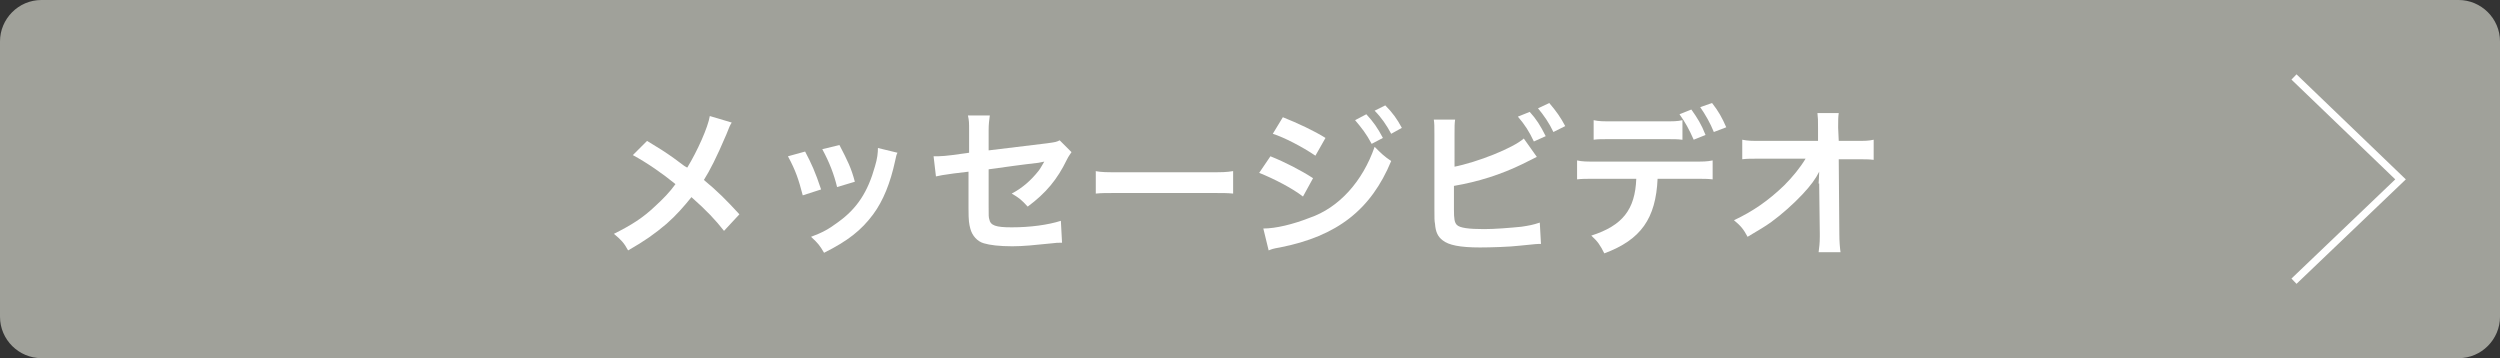 <?xml version="1.0" encoding="utf-8"?>
<!-- Generator: Adobe Illustrator 27.4.1, SVG Export Plug-In . SVG Version: 6.00 Build 0)  -->
<svg version="1.1" xmlns="http://www.w3.org/2000/svg" xmlns:xlink="http://www.w3.org/1999/xlink" x="0px" y="0px"
	 viewBox="0 0 422.3 60.5" style="enable-background:new 0 0 422.3 60.5;" xml:space="preserve">
<rect x="0" y="0" width="422.3" height="60.5" fill="#333333" stroke="none"/>
<style type="text/css">
	.st0{fill:#A0A19A;}
	.st1{fill:#FFFFFF;}
	.st2{fill:none;stroke:#FFFFFF;stroke-width:1.234;stroke-miterlimit:10;}
</style>
<g id="レイヤー_1">
</g>
<g id="編集モード">
	<g>
		<path class="st0" d="M7,60.5c-3.8,0-7-3.1-7-7V7c0-3.8,3.1-7,7-7h408.3c3.8,0,7,3.1,7,7v46.5c0,3.8-3.1,7-7,7H7z"/>
	</g>
	<g>
		<g>
			<path class="st1" d="M123.6,20.7c-0.3,0.5-0.4,0.7-0.9,2c-1.7,4-2.8,6.1-3.8,7.7c2.3,1.9,3.7,3.3,6,5.8l-2.6,2.8
				c-1.4-1.8-3-3.5-5.5-5.7c-1.2,1.5-2.6,3.1-4.2,4.5c-2,1.7-3.7,2.9-6.5,4.5c-0.7-1.3-1.2-1.8-2.4-2.8c3-1.5,4.9-2.7,7-4.7
				c1.3-1.2,2.4-2.3,3.4-3.7c-2.2-1.8-4.8-3.6-7.2-4.9l2.4-2.4c2,1.2,3.1,1.9,4.5,2.9c2,1.5,2,1.5,2.3,1.6c1.7-2.8,3.5-6.8,3.8-8.7
				L123.6,20.7z"/>
			<path class="st1" d="M136,25.6c1.1,2.1,1.7,3.4,2.7,6.4l-3.1,1c-0.7-2.7-1.2-4.2-2.5-6.6L136,25.6z M151.6,25.8
				c-0.2,0.4-0.2,0.5-0.4,1.4c-0.8,3.7-2,6.7-3.7,9c-2,2.7-4.3,4.5-8.3,6.5c-0.7-1.2-1-1.6-2.2-2.7c1.9-0.7,3-1.3,4.6-2.5
				c3.2-2.3,5-5.1,6.2-9.4c0.4-1.3,0.5-2.3,0.5-3.1L151.6,25.8z M141.8,24.5c1.4,2.7,2,3.9,2.6,6.2l-3,0.9c-0.5-2.1-1.3-4.2-2.5-6.4
				L141.8,24.5z"/>
			<path class="st1" d="M181,25.7c-0.3,0.5-0.4,0.5-0.8,1.3c-1.6,3.3-3.5,5.6-6.6,7.9c-1.1-1.2-1.5-1.5-2.7-2.2
				c1.9-1,3.3-2.3,4.5-3.8c0.4-0.5,0.5-0.8,1-1.6c-0.4,0.1-0.6,0.1-1,0.2c-2.7,0.3-5.5,0.7-8.4,1.1v6.1c0,1.9,0,1.9,0.1,2.3
				c0.2,1.1,1.1,1.4,3.8,1.4c3.1,0,6.1-0.4,8.3-1.1l0.2,3.7c-0.7,0-1,0-1.7,0.1c-2.9,0.3-4.9,0.5-6.7,0.5c-2.2,0-3.8-0.2-4.8-0.5
				c-1.1-0.3-2-1.3-2.3-2.5c-0.2-0.8-0.3-1.2-0.3-3.4v-6.2l-2.5,0.3c-2.1,0.3-2.1,0.3-3,0.5l-0.4-3.4c0.3,0,0.5,0,0.7,0
				c0.5,0,1.7-0.1,2.4-0.2l2.9-0.4v-3.7c0-1.4,0-1.7-0.2-2.6h3.7c-0.1,0.8-0.2,1.4-0.2,2.5v3.4l9.9-1.2c1.4-0.2,1.5-0.2,2.1-0.5
				L181,25.7z"/>
			<path class="st1" d="M185,28.9c1.2,0.2,1.7,0.2,4.4,0.2h14.5c2.7,0,3.2,0,4.4-0.2v3.8c-1.1-0.1-1.4-0.1-4.4-0.1h-14.4
				c-3,0-3.3,0-4.4,0.1V28.9z"/>
			<path class="st1" d="M214.6,26.4c2.5,1,5.2,2.4,7.2,3.7l-1.7,3.1c-1.8-1.4-4.9-3-7.4-4L214.6,26.4z M213.4,38.6
				c2.1,0,5-0.7,7.8-1.8c5-1.7,9-6.2,11-12c1.1,1.1,1.6,1.6,2.8,2.4c-3.4,8.2-9.1,12.7-18.8,14.6c-1.2,0.2-1.4,0.3-1.9,0.5
				L213.4,38.6z M216.7,19.8c2.5,1,5.3,2.3,7.2,3.5l-1.7,3c-2.2-1.5-5.3-3.1-7.2-3.7L216.7,19.8z M230.8,19.3c1.2,1.3,1.9,2.3,2.8,4
				l-1.9,1c-0.9-1.7-1.7-2.7-2.8-4L230.8,19.3z M235,22.6c-0.8-1.5-1.7-2.8-2.8-3.9l1.8-0.9c1.2,1.2,2,2.3,2.8,3.8L235,22.6z"/>
			<path class="st1" d="M245.5,28.2c4.1-0.8,10.1-3.2,11.9-4.8l2.2,3.1c-0.2,0.1-1,0.5-2.4,1.2c-3.7,1.8-7.5,3-11.6,3.7v3.6
				c0,0.1,0,0.3,0,0.4c0,1.6,0.1,2.2,0.5,2.6c0.5,0.5,2,0.7,4.6,0.7c1.8,0,4.3-0.2,6.3-0.4c1.3-0.2,1.9-0.3,3.1-0.7l0.2,3.6
				c-0.6,0-0.7,0-3.6,0.3c-1.6,0.2-5,0.3-6.7,0.3c-3.4,0-5.3-0.4-6.3-1.2c-0.8-0.6-1.2-1.4-1.3-2.8c-0.1-0.5-0.1-0.9-0.1-2.5l0-12.6
				c0-1.4,0-1.8-0.1-2.5h3.6c-0.1,0.7-0.1,1.1-0.1,2.5V28.2z M258.4,18.9c1.1,1.2,1.8,2.3,2.7,4.1l-2,0.9c-0.8-1.7-1.5-2.8-2.7-4.2
				L258.4,18.9z M262.4,22.3c-0.7-1.5-1.6-2.8-2.6-4l1.9-0.9c1.2,1.4,1.9,2.4,2.7,3.9L262.4,22.3z"/>
			<path class="st1" d="M280,30.2c-0.3,6.7-2.8,10.3-9,12.6c-0.7-1.4-1.1-2-2.2-3c5.3-1.7,7.4-4.4,7.6-9.6h-6.6
				c-2.1,0-2.5,0-3.4,0.1v-3.2c0.9,0.2,1.5,0.2,3.5,0.2h15.9c2,0,2.5,0,3.5-0.2v3.2c-0.9-0.1-1.3-0.1-3.4-0.1H280z M284.1,23.6
				c-0.8-0.1-1.2-0.1-3.4-0.1h-8.1c-2.2,0-2.6,0-3.4,0.1v-3.3c0.9,0.2,1.5,0.2,3.5,0.2h8c2.1,0,2.6,0,3.5-0.2V23.6z M285.7,18.5
				c1,1.4,1.7,2.5,2.4,4.3l-2,0.8c-0.8-1.8-1.4-2.9-2.4-4.3L285.7,18.5z M289.5,22.3c-0.6-1.5-1.4-2.9-2.3-4.2l2-0.7
				c1.1,1.4,1.7,2.5,2.4,4.1L289.5,22.3z"/>
			<path class="st1" d="M307.2,31c0-0.1,0.1-1.5,0.1-2c-0.6,1.2-1.4,2.3-2.8,3.8c-1.5,1.6-3.5,3.4-5.3,4.7c-1.1,0.8-2,1.3-4,2.5
				c-0.7-1.3-1.1-1.8-2.3-2.8c3.2-1.5,5.8-3.3,8.5-5.9c1.4-1.4,2.7-3,3.6-4.5h-7.4c-2,0-2.4,0-3.3,0.1v-3.3c1,0.2,1.5,0.2,3.4,0.2
				h9.4l0-2.2c0-1.5,0-1.5-0.1-2.5h3.6c-0.1,0.7-0.1,1.2-0.1,2.3v0.2l0.1,2.2h2.7c1.8,0,2.3,0,3.2-0.2V27c-0.8-0.1-1.4-0.1-3.1-0.1
				h-2.8l0.1,12.6c0,1.3,0.1,2.4,0.2,3.1h-3.7c0.1-0.8,0.2-1.5,0.2-2.6c0-0.2,0-0.3,0-0.5l-0.1-8.1V31z"/>
		</g>
	</g>
	<polyline class="st2" points="387.5,47.5 405.5,30.3 387.5,13 	"/>
</g>
</svg>
